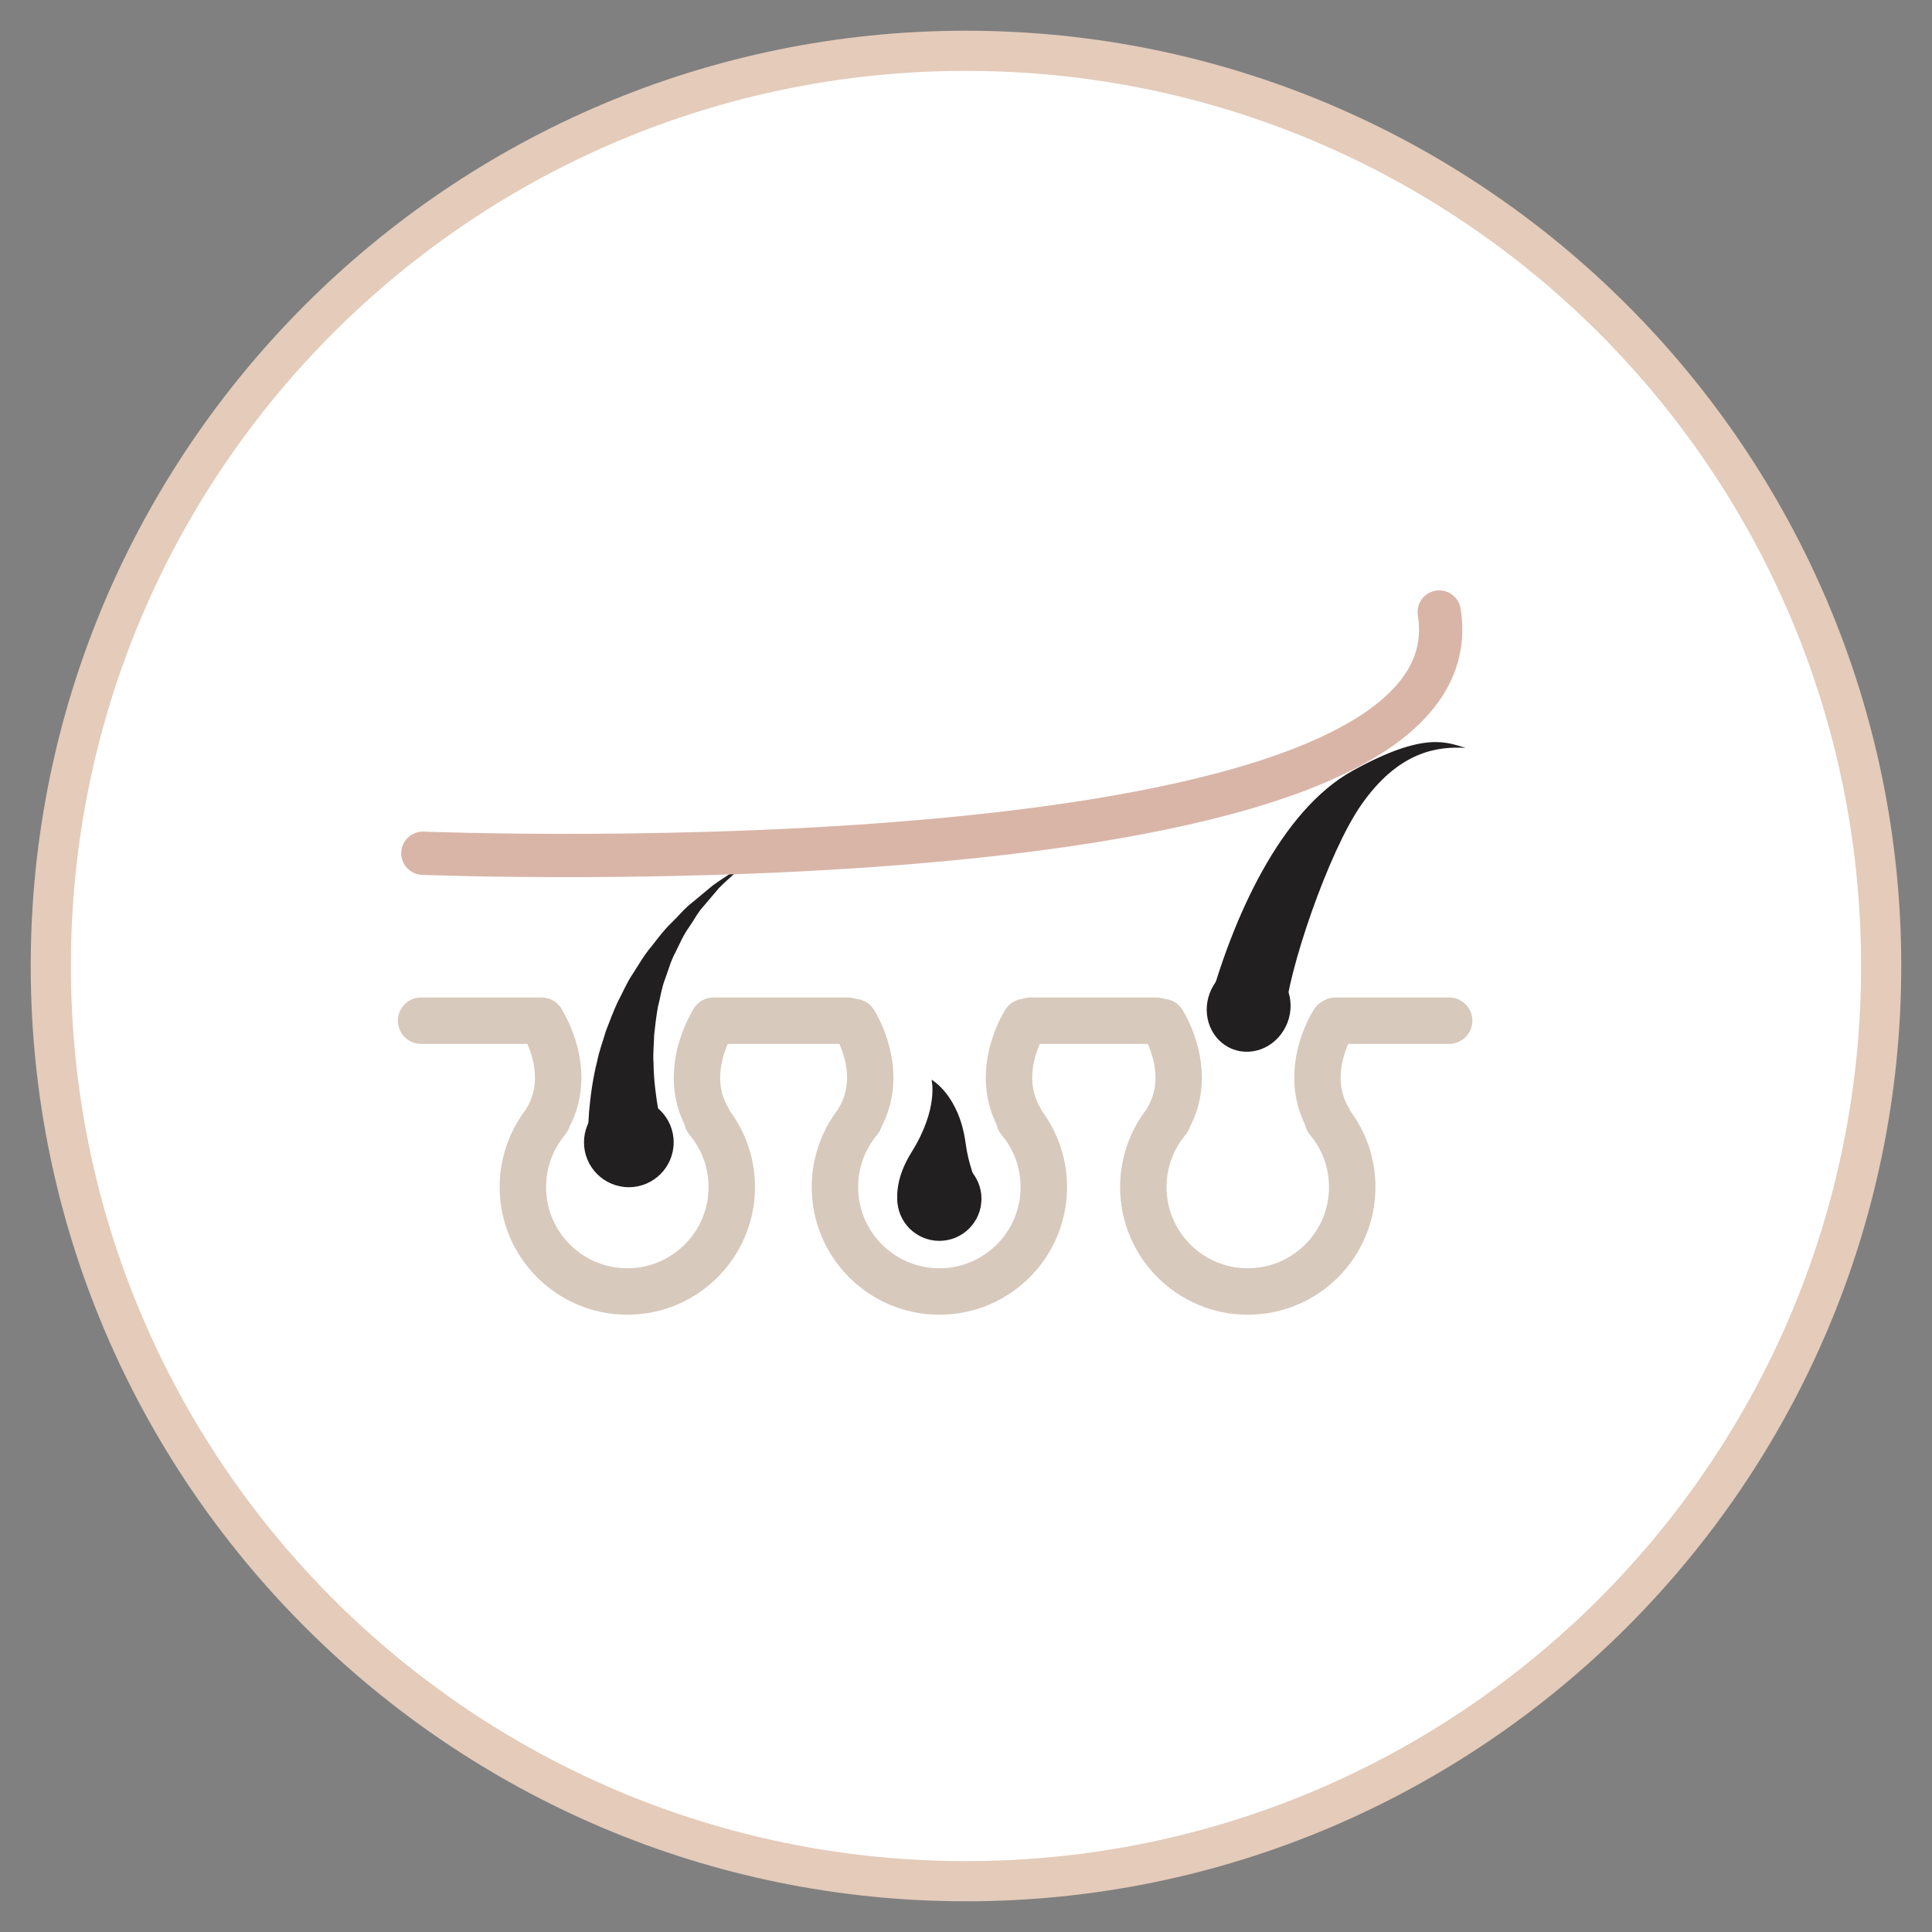 <?xml version="1.0" encoding="utf-8"?>
<!-- Generator: Adobe Illustrator 16.0.3, SVG Export Plug-In . SVG Version: 6.00 Build 0)  -->
<!DOCTYPE svg PUBLIC "-//W3C//DTD SVG 1.1 Tiny//EN" "http://www.w3.org/Graphics/SVG/1.1/DTD/svg11-tiny.dtd">
<svg version="1.1" baseProfile="tiny" id="レイヤー_1"
	 xmlns="http://www.w3.org/2000/svg" xmlns:xlink="http://www.w3.org/1999/xlink" x="0px" y="0px" width="180px" height="180px"
	 viewBox="0 0 180 180" xml:space="preserve">
<rect x="0" y="0" width="180" height="180" fill="#808080" stroke="none"/>
<g>
	<g>
		<path fill="#FFFFFF" d="M90,175.268c-47.017,0-85.267-38.252-85.267-85.27C4.733,42.982,42.984,4.732,90,4.732
			c47.016,0,85.266,38.25,85.266,85.266C175.267,137.016,137.017,175.268,90,175.268z"/>
		<g>
			<path fill="#E4CBBA" d="M90,6.603c46.059,0,83.395,37.338,83.395,83.396c0,46.06-37.336,83.398-83.395,83.398
				c-46.059,0-83.396-37.339-83.396-83.398C6.604,43.941,43.942,6.603,90,6.603 M90,2.862c-48.048,0-87.138,39.089-87.138,87.137
				c0,48.049,39.09,87.14,87.138,87.14c48.047,0,87.136-39.091,87.136-87.14C177.137,41.951,138.048,2.862,90,2.862L90,2.862z"/>
		</g>
	</g>
	<g>
		<g>
			<circle fill="#221F20" cx="58.587" cy="106.432" r="4.177"/>
			<path fill="#221F20" d="M54.926,108.411c0,0-0.014-0.117-0.037-0.343c-0.027-0.245-0.06-0.595-0.074-1.007
				c-0.046-0.845-0.04-2.031,0.064-3.449c0.127-1.416,0.33-3.064,0.773-4.809c0.17-0.875,0.515-1.77,0.774-2.678
				c0.338-0.907,0.691-1.82,1.1-2.727c0.485-0.896,0.843-1.807,1.429-2.668c0.562-0.862,1.031-1.72,1.707-2.509
				c0.631-0.796,1.185-1.57,1.909-2.256c0.708-0.688,1.24-1.371,1.979-1.927c0.683-0.565,1.307-1.085,1.86-1.545
				c0.602-0.44,1.182-0.798,1.627-1.102c0.905-0.601,1.423-0.945,1.423-0.945s-0.421,0.387-1.159,1.06
				c-0.358,0.339-0.826,0.733-1.299,1.212c-0.417,0.494-0.89,1.05-1.406,1.657c-0.563,0.587-0.904,1.304-1.402,2.014
				c-0.516,0.707-0.848,1.5-1.245,2.302c-0.438,0.791-0.666,1.653-0.979,2.506c-0.336,0.85-0.442,1.747-0.674,2.617
				c-0.155,0.882-0.262,1.767-0.352,2.634c-0.015,0.873-0.119,1.723-0.056,2.555c0.015,1.653,0.235,3.193,0.46,4.503
				c0.25,1.307,0.533,2.389,0.771,3.127c0.115,0.38,0.213,0.649,0.281,0.831c0.075,0.196,0.116,0.302,0.116,0.302L54.926,108.411z"
				/>
		</g>
		<g>
			<circle fill="#221F20" cx="87.519" cy="111.686" r="3.922"/>
			<path fill="#221F20" d="M84.833,114.548c-2.035-2.235-1.237-5.068,0.101-7.213c2.55-4.087,1.855-6.741,1.855-6.741
				s2.569,1.406,3.175,5.912c0.281,2.092,0.831,3.025,1.218,4.752"/>
		</g>
		<g>
			<path fill="#D7C9BC" d="M39.231,97.258h11.225c1.194,0,2.163-0.969,2.163-2.163c0-1.195-0.969-2.162-2.163-2.162H39.231
				c-1.193,0-2.163,0.967-2.163,2.162C37.068,96.29,38.038,97.258,39.231,97.258"/>
			<path fill="#D7C9BC" d="M124.421,97.258h10.594c1.191,0,2.162-0.969,2.162-2.163c0-1.195-0.971-2.162-2.162-2.162h-10.594
				c-1.193,0-2.162,0.967-2.162,2.162C122.259,96.29,123.228,97.258,124.421,97.258"/>
			<path fill="#D7C9BC" d="M49.333,102.947c-1.733,2.063-2.782,4.743-2.781,7.646c0.001,6.568,5.325,11.894,11.894,11.895
				c6.568-0.001,11.892-5.326,11.894-11.895c0.001-2.906-1.051-5.587-2.789-7.649c-0.769-0.912-2.132-1.031-3.046-0.262
				c-0.914,0.768-1.031,2.134-0.262,3.045c1.107,1.321,1.771,3.004,1.772,4.866c-0.002,2.098-0.844,3.976-2.218,5.353
				c-1.377,1.371-3.255,2.215-5.352,2.215c-2.096,0-3.976-0.844-5.351-2.215c-1.375-1.377-2.217-3.255-2.218-5.353
				c0.001-1.862,0.662-3.545,1.769-4.866c0.769-0.914,0.649-2.277-0.267-3.045C51.465,101.913,50.102,102.033,49.333,102.947
				L49.333,102.947z"/>
			<path fill="#D7C9BC" d="M48.698,96.387l1.077-0.694l-1.083,0.687L48.698,96.387l1.077-0.694l-1.083,0.687l0.047,0.075
				c0.233,0.381,1.123,2.145,1.104,3.958c-0.002,0.902-0.186,1.807-0.717,2.73c-0.598,1.033-0.246,2.357,0.788,2.955
				c1.032,0.598,2.356,0.246,2.954-0.789c0.961-1.652,1.304-3.377,1.3-4.896c-0.003-1.819-0.458-3.366-0.896-4.479
				c-0.443-1.113-0.884-1.804-0.939-1.89c-0.647-1.002-1.985-1.292-2.989-0.645S48.05,95.387,48.698,96.387L48.698,96.387z"/>
			<path fill="#D7C9BC" d="M78.988,92.933H66.484c-1.194,0-2.163,0.967-2.163,2.162c0,1.194,0.969,2.163,2.163,2.163h12.504
				c1.194,0,2.163-0.969,2.163-2.163C81.151,93.9,80.182,92.933,78.988,92.933"/>
			<path fill="#D7C9BC" d="M107.722,92.933H96.038c-1.195,0-2.162,0.967-2.162,2.162c0,1.194,0.967,2.163,2.162,2.163h11.684
				c1.191,0,2.162-0.969,2.162-2.163C109.884,93.9,108.913,92.933,107.722,92.933"/>
			<path fill="#D7C9BC" d="M64.609,94.043c-0.058,0.086-0.497,0.776-0.94,1.889c-0.439,1.114-0.893,2.661-0.898,4.48
				c-0.003,1.52,0.342,3.244,1.301,4.898c0.6,1.033,1.922,1.385,2.956,0.785c1.033-0.596,1.386-1.92,0.787-2.953
				c-0.532-0.924-0.714-1.828-0.719-2.73c-0.002-1.072,0.289-2.121,0.593-2.886c0.152-0.378,0.303-0.686,0.41-0.885l0.122-0.22
				l0.025-0.039l0.002-0.004l-1.089-0.689l1.081,0.697l0.008-0.008l-1.089-0.689l1.081,0.697c0.647-1,0.361-2.341-0.643-2.988
				C66.592,92.751,65.255,93.042,64.609,94.043z"/>
			<path fill="#D7C9BC" d="M78.406,102.948c-1.731,2.062-2.781,4.742-2.78,7.646c0.002,6.568,5.323,11.894,11.895,11.895
				c6.567-0.001,11.893-5.323,11.893-11.895c0.002-2.906-1.053-5.587-2.787-7.649c-0.77-0.912-2.133-1.031-3.047-0.262
				c-0.916,0.768-1.033,2.131-0.266,3.045c1.109,1.321,1.771,3.008,1.775,4.866c-0.004,2.098-0.848,3.976-2.219,5.353
				c-1.377,1.371-3.254,2.215-5.35,2.215c-2.098,0-3.977-0.844-5.354-2.215c-1.373-1.377-2.215-3.255-2.216-5.353
				c0.001-1.858,0.663-3.545,1.77-4.866c0.767-0.914,0.648-2.279-0.268-3.045C80.538,101.913,79.173,102.033,78.406,102.948z"/>
			<path fill="#D7C9BC" d="M77.77,96.387l1.077-0.694l-1.083,0.687L77.77,96.387l1.077-0.694l-1.083,0.687l0.047,0.075
				c0.234,0.381,1.123,2.145,1.104,3.958c-0.003,0.902-0.187,1.807-0.717,2.73c-0.598,1.033-0.246,2.357,0.787,2.955
				c1.034,0.598,2.356,0.246,2.955-0.789c0.96-1.652,1.304-3.377,1.3-4.896c-0.003-1.819-0.458-3.366-0.897-4.479
				c-0.443-1.113-0.882-1.804-0.938-1.89c-0.648-1.002-1.985-1.292-2.989-0.645c-1.003,0.647-1.292,1.988-0.643,2.988H77.77z"/>
			<path fill="#D7C9BC" d="M93.679,94.043c-0.055,0.086-0.494,0.776-0.938,1.889c-0.439,1.114-0.895,2.661-0.898,4.48
				c-0.004,1.52,0.342,3.244,1.301,4.898c0.598,1.033,1.922,1.385,2.955,0.785c1.035-0.596,1.387-1.92,0.785-2.953
				c-0.529-0.924-0.711-1.828-0.717-2.73c-0.002-1.072,0.289-2.121,0.594-2.886c0.152-0.378,0.303-0.686,0.41-0.885l0.121-0.22
				l0.025-0.039l0.002-0.004l-1.088-0.689l1.08,0.697l0.008-0.008l-1.088-0.689l1.08,0.697c0.648-1,0.361-2.341-0.645-2.988
				C95.665,92.751,94.327,93.042,93.679,94.043z"/>
			<path fill="#D7C9BC" d="M107.14,102.948c-1.732,2.062-2.781,4.742-2.781,7.646c0.002,6.571,5.326,11.894,11.895,11.895
				c6.57-0.001,11.891-5.326,11.893-11.895c0.002-2.903-1.047-5.587-2.787-7.649c-0.771-0.914-2.137-1.031-3.051-0.262
				c-0.91,0.77-1.027,2.134-0.26,3.047c1.109,1.319,1.771,3.002,1.771,4.864c0,2.098-0.842,3.976-2.215,5.353
				c-1.377,1.371-3.254,2.215-5.352,2.215s-3.977-0.844-5.354-2.215c-1.371-1.377-2.215-3.255-2.215-5.353
				c0-1.858,0.662-3.545,1.77-4.866c0.768-0.914,0.648-2.279-0.27-3.045C109.271,101.913,107.905,102.033,107.14,102.948z"/>
			<path fill="#D7C9BC" d="M106.505,96.387l1.078-0.694l-1.084,0.687L106.505,96.387l1.078-0.694l-1.084,0.687l0.047,0.075
				c0.234,0.381,1.125,2.145,1.105,3.958c-0.004,0.902-0.188,1.807-0.719,2.73c-0.598,1.033-0.246,2.357,0.789,2.955
				c1.033,0.598,2.355,0.246,2.955-0.789c0.959-1.652,1.303-3.377,1.299-4.896c-0.004-1.819-0.457-3.366-0.896-4.479
				c-0.443-1.113-0.883-1.804-0.939-1.89c-0.648-1.002-1.984-1.292-2.99-0.645c-1.002,0.647-1.291,1.988-0.643,2.988H106.505z"/>
			<path fill="#D7C9BC" d="M122.417,94.043c-0.057,0.086-0.496,0.776-0.941,1.889c-0.439,1.114-0.893,2.661-0.896,4.48
				c-0.002,1.52,0.34,3.244,1.301,4.898c0.598,1.033,1.922,1.385,2.953,0.785c1.035-0.596,1.387-1.92,0.789-2.953
				c-0.533-0.924-0.715-1.828-0.719-2.73c-0.002-1.072,0.289-2.121,0.592-2.886c0.152-0.378,0.305-0.686,0.41-0.885l0.123-0.22
				l0.025-0.039l0.002-0.004l-1.088-0.689l1.08,0.697l0.008-0.008l-1.088-0.689l1.08,0.697c0.648-1,0.361-2.341-0.643-2.988
				C124.399,92.751,123.063,93.042,122.417,94.043z"/>
			<path fill="#D7C9BC" d="M115.675,115.637"/>
		</g>
		<g>
			<g>
				
					<ellipse transform="matrix(0.935 0.355 -0.355 0.935 40.944 -35.186)" fill="#221F20" cx="116.282" cy="93.896" rx="3.872" ry="4.135"/>
			</g>
			<path fill="#221F20" d="M112.487,94.19c2.324-8.671,6.83-18.684,13.551-22.391c6.723-3.707,8.756-2.619,10.514-2.121
				c-2.646-0.158-6.254,0.325-9.732,5.314c-3.078,4.422-6.844,15.552-7.098,19.639C118.448,97.108,112.487,94.19,112.487,94.19z"/>
		</g>
		
			<path fill="none" stroke="#D9B5A8" stroke-width="4.034" stroke-linecap="round" stroke-linejoin="round" stroke-miterlimit="10" d="
			M39.4,79.494c0,0,98.968,3.974,94.691-22.473"/>
	</g>
</g>
</svg>
